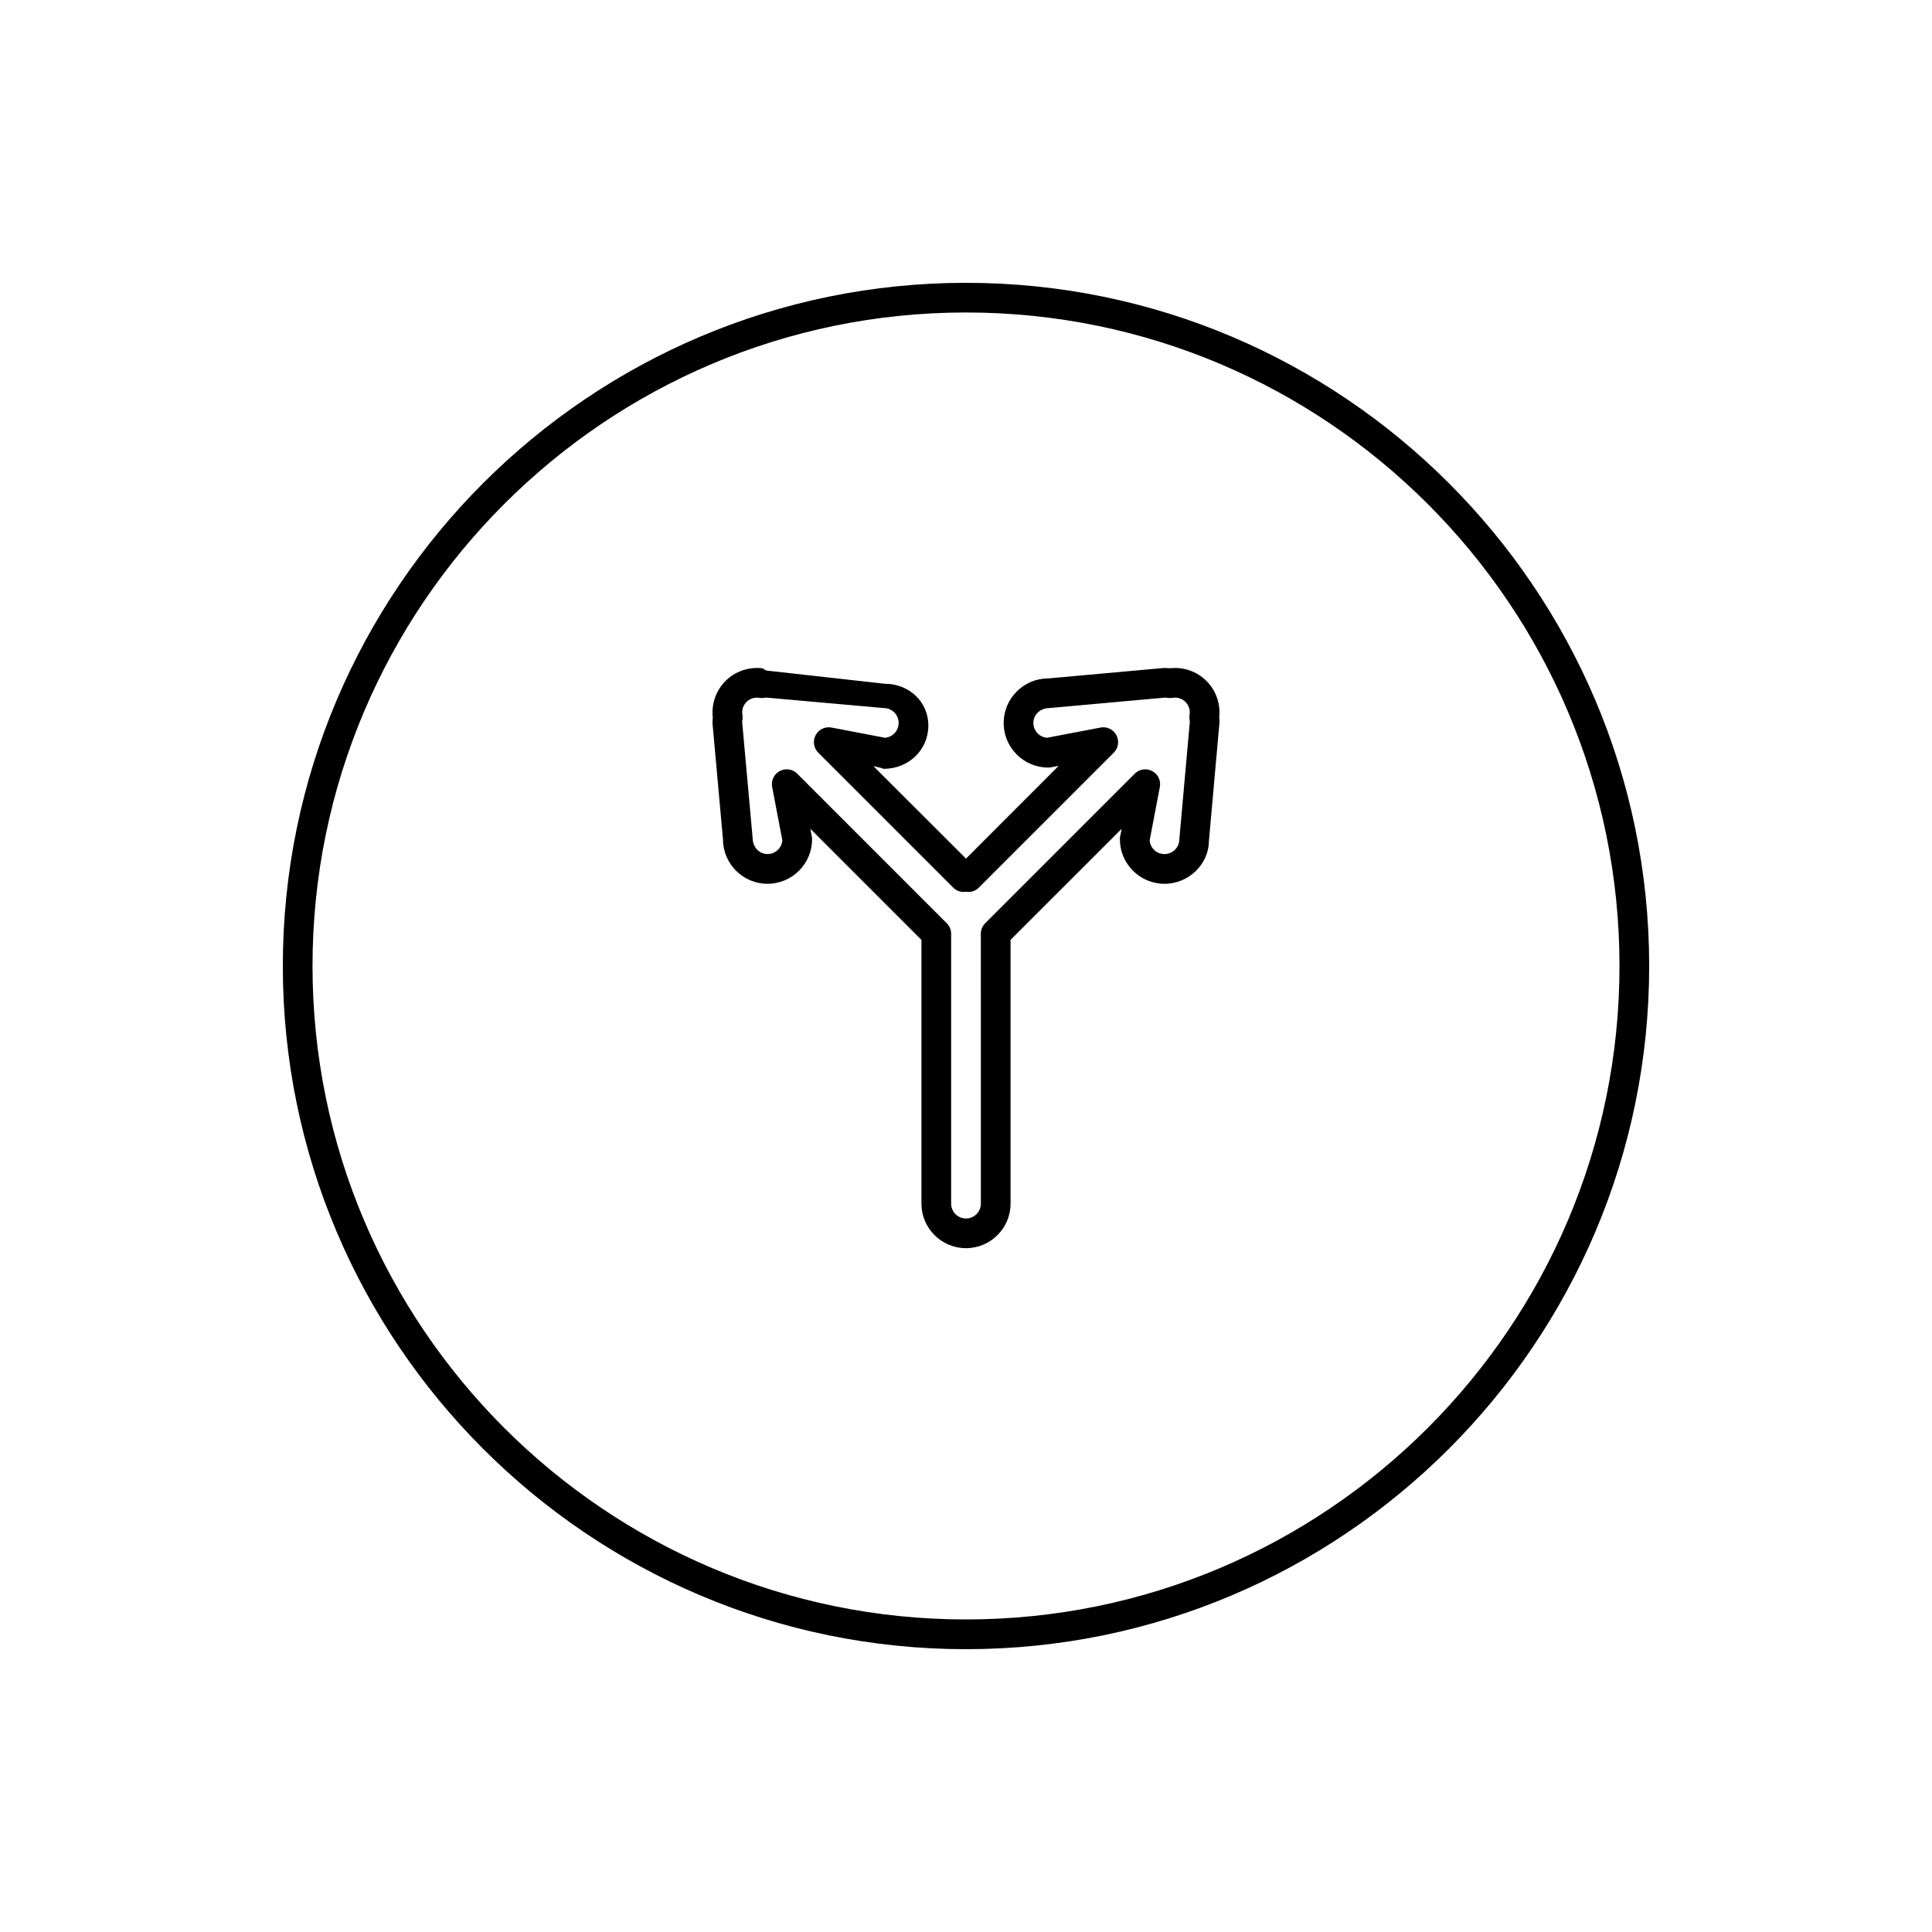 <?xml version="1.0" encoding="UTF-8"?>
<!-- Uploaded to: SVG Repo, www.svgrepo.com, Generator: SVG Repo Mixer Tools -->
<svg fill="#000000" width="800px" height="800px" version="1.1" viewBox="144 144 512 512" xmlns="http://www.w3.org/2000/svg">
 <g>
  <path d="m400 581.05c-99.832 0-181.05-81.223-181.05-181.05s81.223-181.05 181.05-181.05c99.828 0 181.05 81.223 181.05 181.05s-81.227 181.05-181.05 181.05zm0-354.24c-95.496 0-173.18 77.688-173.18 173.18s77.688 173.18 173.18 173.18 173.18-77.688 173.18-173.18c0-95.492-77.691-173.18-173.18-173.18z"/>
  <path d="m400 474.78c-6.512 0-11.809-5.297-11.809-11.809v-69.887l-29.438-29.441 0.387 2.023c0.047 0.242 0.07 0.492 0.07 0.738 0 6.512-5.297 11.809-11.809 11.809-6.512 0-11.809-5.301-11.809-11.816l-2.766-30.648c-0.012-0.672 0.02-1.176 0.07-1.621-0.402-3.551 0.836-7.125 3.367-9.66 2.519-2.535 6.09-3.762 9.641-3.379 0.414-0.055 0.836 0.621 1.262 0.621l31.398 3.504h0.016c6.152 0 11.438 4.582 11.438 11.074 0 6.519-5.297 11.461-11.809 11.461-0.246 0-0.496-0.199-0.738-0.246l-2.023-0.477 24.551 24.516 24.547-24.574-2.023 0.379c-0.246 0.047-0.492 0.066-0.738 0.066-6.512 0-11.809-5.301-11.809-11.812 0-6.512 5.301-11.812 11.816-11.812l30.648-2.766c0.676-0.008 1.172 0.02 1.625 0.07 3.566-0.402 7.133 0.84 9.664 3.375 2.531 2.519 3.758 6.078 3.367 9.637 0.055 0.414 0.082 0.836 0.082 1.258l-2.797 31.402c0.008 6.156-5.281 11.453-11.785 11.453-6.516 0-11.816-5.297-11.816-11.809 0-0.246 0.023-0.496 0.07-0.738l0.395-2.023-29.441 29.43v69.898c0 6.508-5.297 11.805-11.805 11.805zm-47.508-126.9c1.02 0 2.027 0.398 2.781 1.152l39.637 39.645c0.738 0.738 1.152 1.734 1.152 2.781v71.52c0 2.172 1.762 3.938 3.938 3.938 2.172 0 3.938-1.762 3.938-3.938l-0.004-71.527c0-1.047 0.414-2.047 1.152-2.781l39.637-39.637c1.223-1.223 3.098-1.5 4.625-0.695 1.527 0.809 2.352 2.519 2.027 4.215l-2.703 14.16c0.156 2.031 1.863 3.629 3.934 3.629 2.168 0 3.934-1.766 3.934-3.941l2.797-31.363c-0.02 0.168-0.043 0.016-0.082-0.191-0.082-0.453-0.086-0.922-0.012-1.379 0.219-1.266-0.184-2.551-1.07-3.438-0.902-0.906-2.199-1.316-3.453-1.09-0.43 0.07-0.879 0.074-1.309 0-0.199-0.035-0.41-0.07-0.613-0.07l-30.648 2.766c-2.531 0.016-4.297 1.777-4.297 3.953 0 2.066 1.598 3.766 3.629 3.926l14.16-2.703c1.707-0.332 3.406 0.496 4.215 2.027 0.809 1.527 0.527 3.402-0.695 4.625l-35.762 35.762c-0.812 0.812-1.887 1.238-3.074 1.141-0.078-0.004-0.41-0.043-0.484-0.055l-0.16 0.055c-1.164 0.098-2.262-0.332-3.074-1.141l-35.762-35.762c-1.223-1.223-1.504-3.098-0.695-4.625 0.809-1.531 2.504-2.359 4.215-2.027l14.16 2.703c2.031-0.156 3.629-1.863 3.629-3.934 0-2.168-1.766-3.934-3.941-3.934l-31.363-2.797c0.191 0.016 0 0.047-0.191 0.082-0.453 0.078-0.918 0.082-1.375 0.012-1.27-0.219-2.559 0.18-3.445 1.074-0.91 0.91-1.309 2.164-1.09 3.445 0.078 0.43 0.078 0.875 0.004 1.309-0.035 0.203-0.07 0.41-0.07 0.617l2.766 30.648c0.016 2.531 1.777 4.297 3.953 4.297 2.066 0 3.766-1.598 3.926-3.629l-2.703-14.16c-0.324-1.699 0.5-3.41 2.027-4.215 0.578-0.301 1.215-0.449 1.844-0.449z"/>
 </g>
</svg>